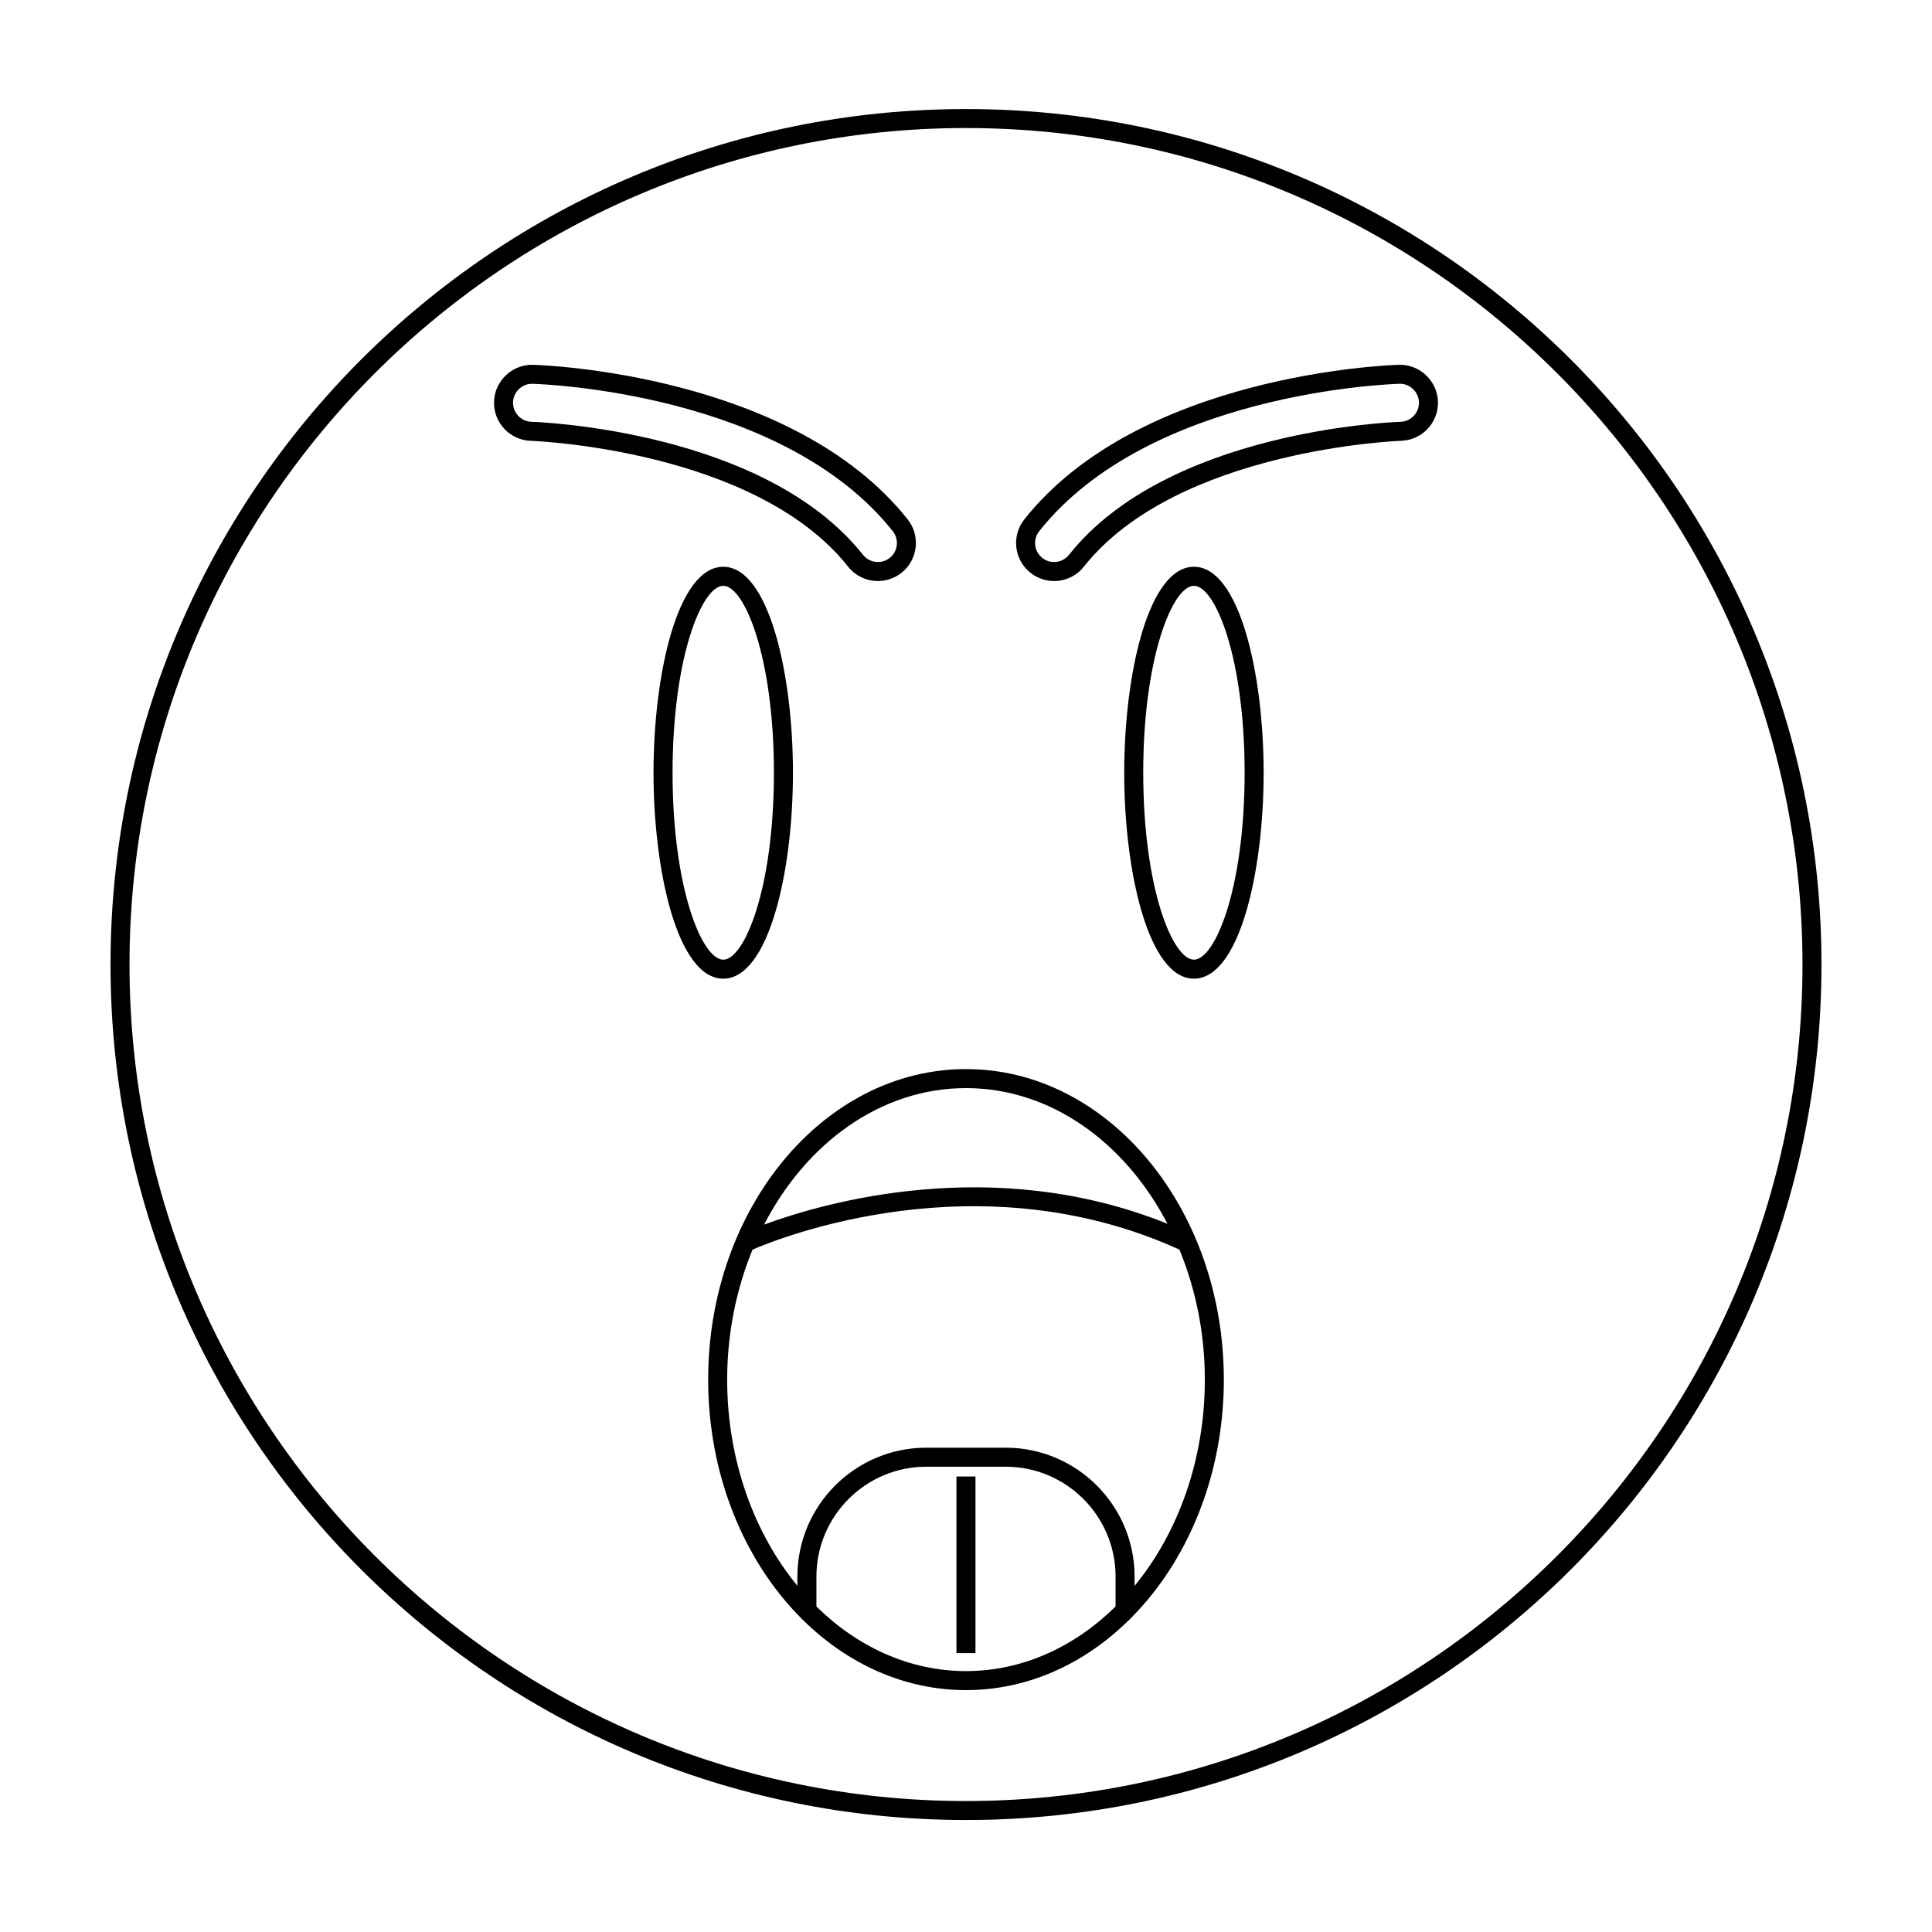 <?xml version="1.0" encoding="UTF-8"?>
<!-- Uploaded to: SVG Repo, www.svgrepo.com, Generator: SVG Repo Mixer Tools -->
<svg fill="#000000" width="800px" height="800px" version="1.1" viewBox="144 144 512 512" xmlns="http://www.w3.org/2000/svg">
 <g>
  <path d="m397.47 535.29h5.039v46.797h-5.039z"/>
  <path d="m400 427.32c-37.676 0-68.328 36.914-68.328 82.289 0 45.371 30.652 82.289 68.328 82.289s68.328-36.914 68.328-82.289-30.652-82.289-68.328-82.289zm0 5.039c22.453 0 42.16 14.387 53.398 35.961-46.246-18.656-91.156-5.594-106.91 0.215 11.219-21.695 30.98-36.176 53.508-36.176zm-39.641 137.38v-7.926c0-16.055 13.062-29.117 29.117-29.117h21.047c16.055 0 29.117 13.062 29.117 29.117v7.926c-10.859 10.684-24.641 17.117-39.641 17.117-15.004 0-28.785-6.434-39.641-17.117zm84.316-5.477v-2.453c0-18.832-15.32-34.156-34.156-34.156h-21.047c-18.832 0-34.156 15.32-34.156 34.156v2.453c-11.488-13.992-18.609-33.328-18.609-54.656 0-12.387 2.461-24.062 6.723-34.449 6.707-2.91 59.715-24.344 113.14 0.008 4.262 10.387 6.723 22.059 6.723 34.441 0 21.328-7.121 40.664-18.613 54.656z"/>
  <path d="m354.14 348.78c0-26.457-6.477-54.578-18.473-54.578-12 0-18.477 28.121-18.477 54.582 0 26.457 6.477 54.578 18.477 54.578 11.996-0.004 18.473-28.125 18.473-54.582zm-31.906 0c0-30.691 7.824-49.539 13.434-49.539s13.43 18.848 13.43 49.543-7.824 49.539-13.43 49.539c-5.609-0.004-13.434-18.848-13.434-49.543z"/>
  <path d="m460.4 294.2c-11.996 0-18.469 28.121-18.469 54.582 0 26.457 6.477 54.578 18.469 54.578 12 0 18.477-28.121 18.477-54.578-0.004-26.461-6.477-54.582-18.477-54.582zm0 104.12c-5.609 0-13.43-18.848-13.43-49.539-0.004-30.691 7.82-49.539 13.43-49.539s13.438 18.848 13.438 49.543c0 30.691-7.828 49.535-13.438 49.535z"/>
  <path d="m400 172.9c-125.21 0-226.71 101.5-226.71 226.71 0 125.21 101.5 226.71 226.71 226.71s226.71-101.5 226.71-226.71c-0.004-125.21-101.5-226.71-226.71-226.71zm0 448.39c-122.23 0-221.68-99.441-221.68-221.68s99.441-221.68 221.68-221.68 221.68 99.445 221.68 221.68c0 122.23-99.445 221.68-221.68 221.68z"/>
  <path d="m368.76 294.17c1.988 2.504 4.93 3.809 7.894 3.809 2.195 0 4.41-0.715 6.258-2.184 4.359-3.457 5.086-9.797 1.629-14.156-30.555-38.492-96.461-40.879-99.25-40.961-0.109-0.004-0.215-0.004-0.324-0.004-5.324 0-9.875 4.316-10.043 9.77-0.172 5.559 4.203 10.203 9.758 10.379 0.59 0.016 59.375 2.227 84.078 33.348zm-88.801-43.574c0.082-2.695 2.328-4.887 5.008-4.887l0.156 0.004c2.715 0.078 66.328 2.344 95.473 39.059 0.836 1.055 1.211 2.371 1.059 3.707-0.156 1.336-0.82 2.535-1.871 3.371-1.137 0.902-2.328 1.09-3.129 1.09-1.551 0-2.992-0.695-3.949-1.906-26.062-32.828-85.344-35.168-87.855-35.254-2.785-0.086-4.977-2.41-4.891-5.184z"/>
  <path d="m515.03 240.67c-0.109 0-0.215 0-0.324 0.004-2.789 0.082-68.699 2.469-99.25 40.961-3.457 4.359-2.731 10.699 1.629 14.156 1.848 1.477 4.059 2.188 6.254 2.188 2.965 0 5.91-1.305 7.898-3.812 24.703-31.117 83.488-33.332 84.078-33.352 5.555-0.176 9.93-4.82 9.758-10.379-0.168-5.449-4.723-9.766-10.043-9.766zm0.117 15.113c-2.512 0.082-61.797 2.426-87.855 35.254-0.961 1.211-2.402 1.902-3.953 1.902-0.801 0-1.988-0.188-3.125-1.094-1.055-0.836-1.719-2.031-1.871-3.371-0.152-1.336 0.223-2.656 1.059-3.707 29.145-36.715 92.758-38.98 95.473-39.059l0.156-0.004c2.676 0 4.922 2.191 5.008 4.887 0.082 2.777-2.106 5.102-4.891 5.191z"/>
 </g>
</svg>